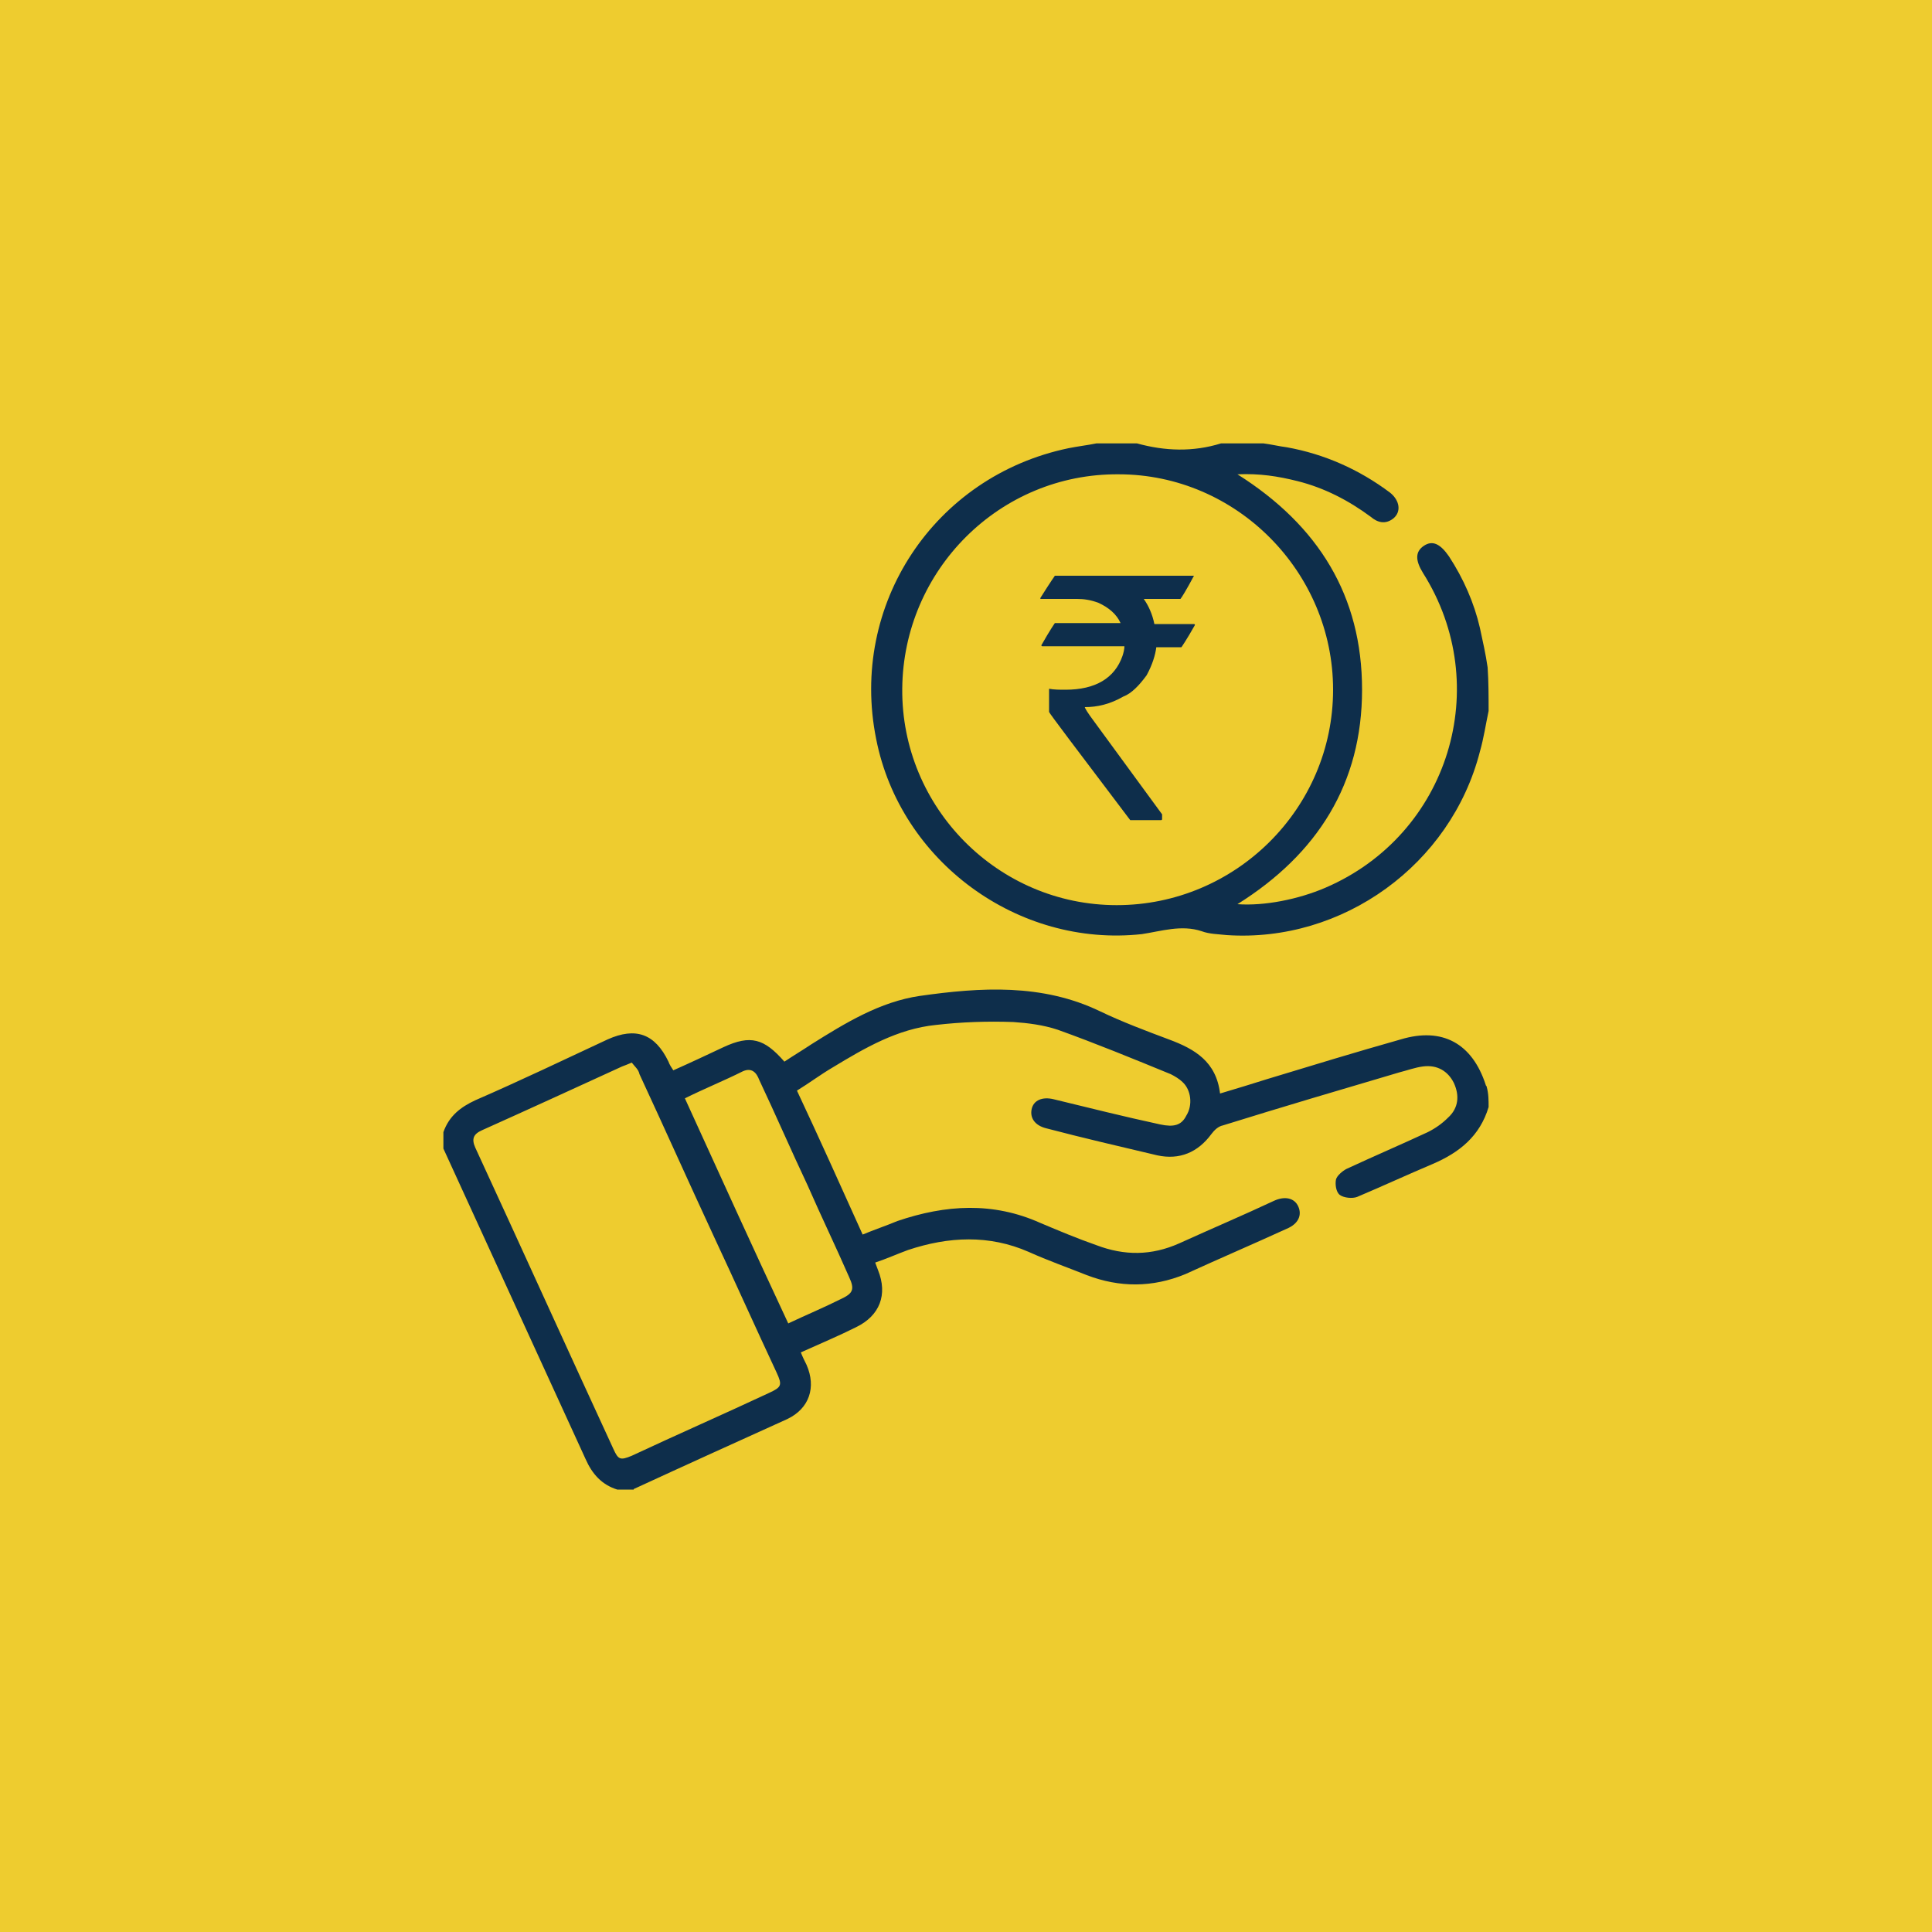 <?xml version="1.0" encoding="utf-8"?>
<!-- Generator: Adobe Illustrator 27.3.1, SVG Export Plug-In . SVG Version: 6.00 Build 0)  -->
<svg version="1.1" id="Layer_1" xmlns="http://www.w3.org/2000/svg" xmlns:xlink="http://www.w3.org/1999/xlink" x="0px" y="0px"
	 viewBox="0 0 200 200" style="enable-background:new 0 0 200 200;" xml:space="preserve">
<style type="text/css">
	.st0{fill:#EECC2F;}
	.st1{fill:#0E2E4B;}
</style>
<rect class="st0" width="200" height="200"/>
<g>
	<path class="st1" d="M154.1,114.6c-0.9,3-3,4.7-5.8,5.9c-2.6,1.1-5.2,2.3-7.8,3.4c-0.5,0.2-1.4,0.1-1.8-0.2
		c-0.4-0.3-0.5-1.1-0.4-1.6c0.1-0.4,0.7-0.9,1.1-1.1c2.8-1.3,5.6-2.5,8.4-3.8c0.8-0.4,1.5-0.9,2.1-1.5c1.1-1,1.2-2.3,0.6-3.6
		c-0.6-1.2-1.7-1.9-3.2-1.7c-0.8,0.1-1.6,0.4-2.4,0.6c-6.1,1.8-12.2,3.6-18.3,5.5c-0.5,0.1-0.9,0.5-1.2,0.9
		c-1.4,1.9-3.3,2.7-5.6,2.2c-3.8-0.9-7.7-1.8-11.5-2.8c-1.2-0.3-1.7-1.1-1.5-2c0.2-0.9,1.1-1.3,2.3-1c3.7,0.9,7.3,1.8,11,2.6
		c1.4,0.3,2.2,0.1,2.7-0.9c0.7-1.1,0.5-2.7-0.4-3.5c-0.3-0.3-0.8-0.6-1.2-0.8c-3.9-1.6-7.8-3.2-11.7-4.6c-1.5-0.5-3.1-0.7-4.6-0.8
		c-2.7-0.1-5.4,0-8,0.3c-4,0.4-7.4,2.4-10.7,4.4c-1.2,0.7-2.4,1.6-3.7,2.4c2.3,4.9,4.5,9.8,6.8,14.9c1.2-0.5,2.4-0.9,3.6-1.4
		c5-1.7,9.9-2,14.8,0.2c1.9,0.8,3.8,1.6,5.8,2.3c2.9,1.1,5.7,1.1,8.6-0.2c3.3-1.5,6.6-2.9,9.8-4.4c1.1-0.5,2.1-0.3,2.5,0.6
		c0.4,0.9,0,1.8-1.2,2.3c-3.5,1.6-7,3.1-10.5,4.7c-3.4,1.4-6.8,1.4-10.2,0.1c-2-0.8-4-1.5-6-2.4c-4.1-1.8-8.3-1.6-12.5-0.2
		c-1.1,0.4-2.2,0.9-3.4,1.3c0.1,0.3,0.2,0.5,0.3,0.8c1,2.5,0.2,4.7-2.3,5.9c-1.8,0.9-3.7,1.7-5.7,2.6c0.2,0.5,0.4,0.9,0.6,1.3
		c1,2.3,0.3,4.5-2,5.6c-5.3,2.4-10.6,4.8-15.8,7.2c-0.1,0-0.1,0.1-0.1,0.1c-0.6,0-1.1,0-1.7,0c-1.6-0.5-2.6-1.6-3.3-3.2
		c-4.9-10.7-9.8-21.4-14.7-32.1c0-0.6,0-1.1,0-1.7c0.6-1.7,1.8-2.6,3.3-3.3c4.6-2,9.2-4.2,13.7-6.3c2.9-1.3,4.9-0.6,6.3,2.3
		c0.1,0.3,0.3,0.6,0.5,0.9c1.8-0.8,3.5-1.6,5.2-2.4c2.8-1.3,4.2-0.9,6.3,1.5c0.9-0.6,1.9-1.2,2.8-1.8c3.5-2.2,7.1-4.4,11.2-5
		c6.3-0.9,12.7-1.3,18.7,1.6c2.3,1.1,4.7,2,7.1,2.9c2.7,1,4.9,2.3,5.3,5.6c1.7-0.5,3.3-1,4.9-1.5c4.6-1.4,9.2-2.8,13.8-4.1
		c4.3-1.3,7.4,0.4,8.8,4.7c0,0.1,0.1,0.1,0.1,0.2C154.1,113.2,154.1,113.9,154.1,114.6z M65.4,110c-0.5,0.2-0.7,0.3-1,0.4
		c-4.8,2.2-9.6,4.4-14.5,6.6c-0.9,0.4-1.1,0.9-0.7,1.8c4.8,10.4,9.5,20.8,14.3,31.2c0.5,1.1,0.7,1.2,1.9,0.7
		c4.7-2.2,9.5-4.3,14.2-6.5c1.3-0.6,1.4-0.8,0.8-2.1c-2.2-4.7-4.3-9.4-6.5-14.1c-2.6-5.6-5.1-11.2-7.7-16.8
		C66.1,110.7,65.7,110.4,65.4,110z M70.9,113.7c3.6,7.9,7.1,15.6,10.7,23.3c1.9-0.9,3.6-1.6,5.4-2.5c1.3-0.6,1.5-1,0.9-2.3
		c-1.4-3.2-2.9-6.3-4.3-9.5c-1.7-3.6-3.3-7.3-5-10.9c-0.3-0.8-0.8-1.3-1.7-0.9C74.9,111.9,72.9,112.7,70.9,113.7z"/>
	<path class="st1" d="M154.1,73.6c-0.3,1.4-0.5,2.8-0.9,4.2c-3,11.7-14.2,19.8-26.2,19c-0.9-0.1-1.8-0.1-2.6-0.4
		c-2.1-0.7-4.2,0-6.2,0.3c-12.8,1.4-25-7.5-27.5-20.2c-2.8-13.9,6-27.2,19.9-30.1c1-0.2,1.9-0.3,2.9-0.5c1.4,0,2.8,0,4.2,0
		c2.9,0.8,5.8,0.9,8.7,0c1.5,0,3,0,4.4,0c0.8,0.1,1.6,0.3,2.4,0.4c3.9,0.7,7.5,2.3,10.7,4.7c1,0.8,1.2,2,0.3,2.7
		c-0.8,0.6-1.6,0.4-2.3-0.2c-2.3-1.7-4.8-3-7.6-3.7c-2-0.5-3.9-0.8-6.2-0.7c8.4,5.3,12.9,12.6,12.9,22.3c0,9.7-4.6,17-12.9,22.2
		c2.8,0.2,6.3-0.5,9.1-1.7c12.8-5.5,17.5-20.9,10.1-32.6c-0.8-1.3-0.8-2.2,0.1-2.8c0.9-0.6,1.7-0.2,2.6,1.1c1.5,2.3,2.6,4.8,3.2,7.4
		c0.3,1.4,0.6,2.7,0.8,4.1C154.1,70.6,154.1,72.1,154.1,73.6z M138,71.4c0-12.2-10-22.3-22.2-22.3c-12.3-0.1-22.3,9.9-22.4,22.2
		c-0.1,12.3,9.9,22.4,22.2,22.4C127.9,93.7,138,83.7,138,71.4z"/>
	<g>
		<path class="st1" d="M109.2,59.6h14.4v0c-0.8,1.5-1.3,2.3-1.4,2.4h-3.8c0.5,0.7,0.9,1.6,1.1,2.6h4.1c0,0,0.1,0,0.1,0.1
			c-0.9,1.6-1.4,2.3-1.4,2.3h-2.6c-0.1,0.8-0.4,1.8-1,2.9c-0.8,1.1-1.6,1.9-2.4,2.2c-1.4,0.8-2.7,1.1-4,1.1v0c0,0.1,0.3,0.6,0.9,1.4
			l7.1,9.7v0.5c0,0,0,0.1-0.1,0.1H117c-5.6-7.4-8.4-11.1-8.4-11.2v-2.3l0-0.1c0.5,0.1,1.1,0.1,1.7,0.1c3.1,0,5.1-1.2,5.9-3.5
			c0.1-0.3,0.2-0.7,0.2-1h-8.5c0,0-0.1,0-0.1-0.1c0.9-1.6,1.4-2.3,1.4-2.3h6.8v0c-0.4-0.9-1.2-1.6-2.3-2.1c-0.8-0.3-1.5-0.4-2.2-0.4
			h-3.8v-0.1C108.7,60.3,109.2,59.6,109.2,59.6z"/>
	</g>
</g>
</svg>
